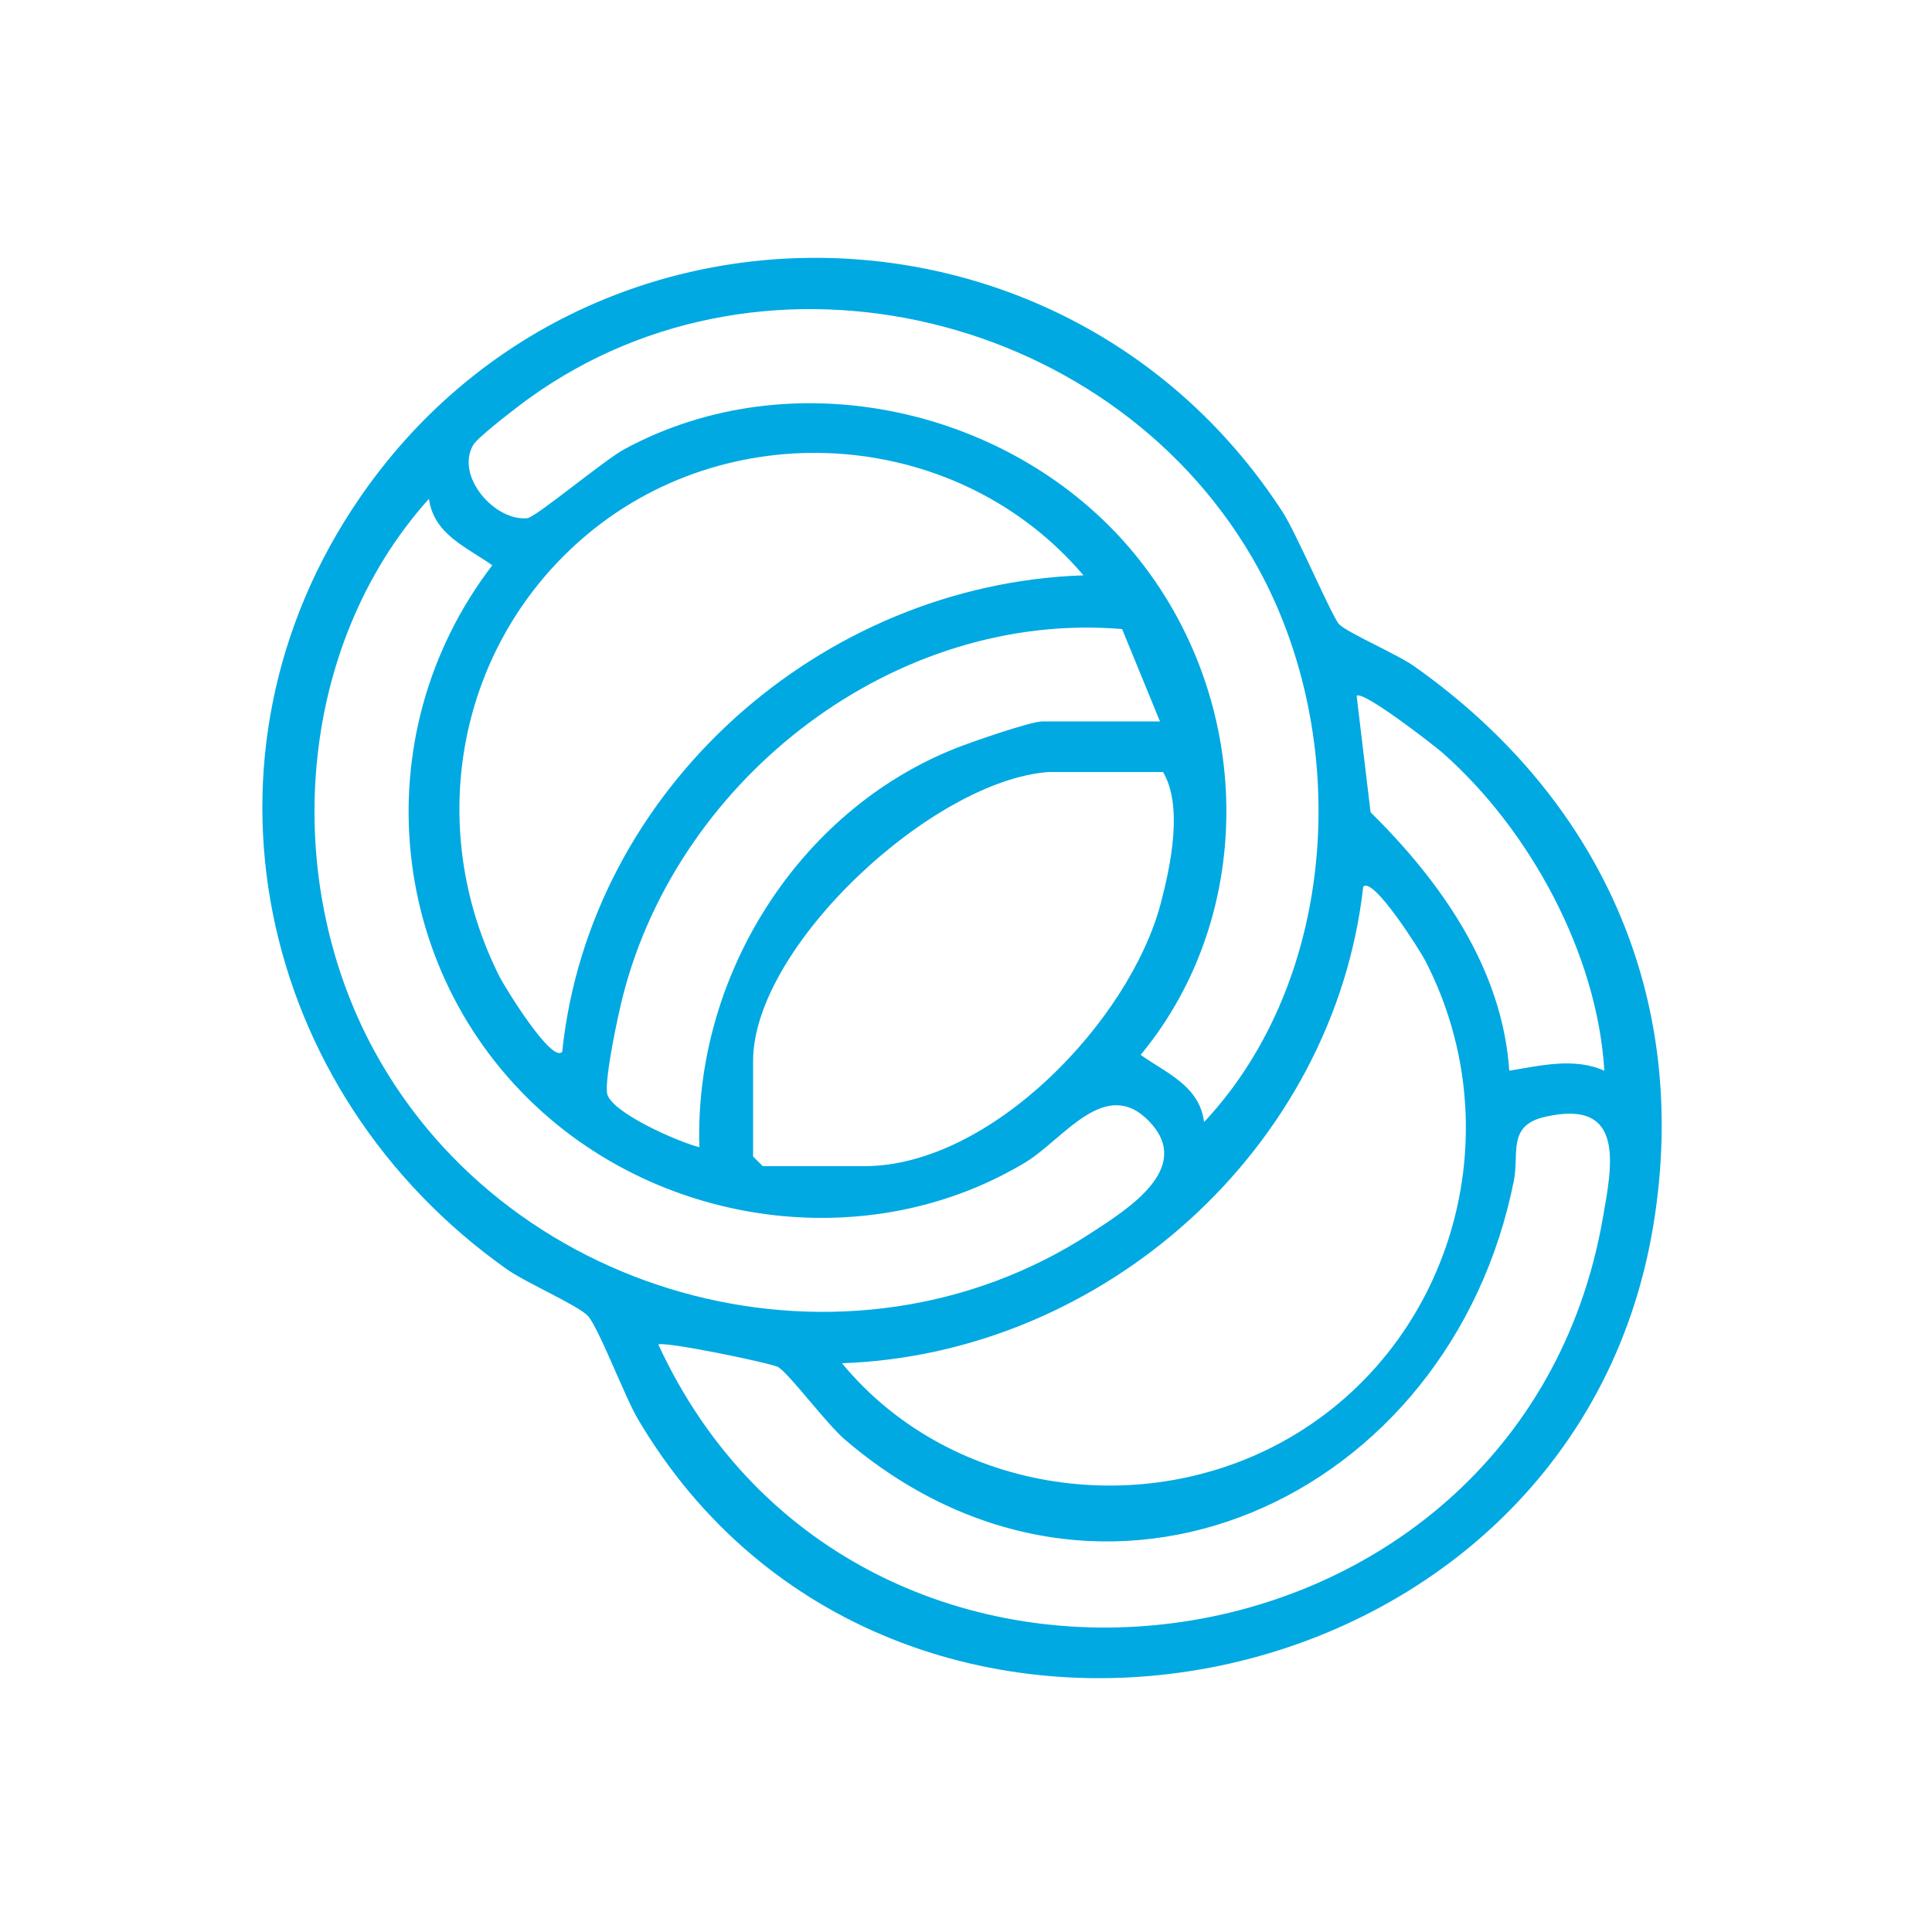 <?xml version="1.0" encoding="UTF-8"?>
<svg id="Layer_1" data-name="Layer 1" xmlns="http://www.w3.org/2000/svg" xmlns:xlink="http://www.w3.org/1999/xlink" viewBox="0 0 50 50">
  <defs>
    <style>
      .cls-1 {
        fill: #00a9e2;
      }

      .cls-2 {
        fill: #fff;
      }

      .cls-3 {
        fill: none;
      }

      .cls-4 {
        clip-path: url(#clippath);
      }
    </style>
    <clipPath id="clippath">
      <rect class="cls-3" width="50" height="50" rx="3.95" ry="3.95"/>
    </clipPath>
  </defs>
  <g id="Layer_2" data-name="Layer 2">
    <g class="cls-4">
      <rect class="cls-2" width="50" height="50"/>
    </g>
    <path class="cls-1" d="M34.66,16.16c.24.23,1.5.77,1.95,1.09,4.79,3.39,7.15,8.54,6.18,14.45-2.09,12.77-19.76,16.12-26.29,5.01-.33-.56-1.01-2.36-1.29-2.66-.26-.27-1.61-.86-2.09-1.2-6.49-4.59-8.4-13.3-3.8-19.98,5.82-8.45,18.32-8.2,23.88.39.37.58,1.29,2.74,1.46,2.9ZM31.17,29.03c3.47-3.72,3.81-9.9,1.4-14.31-3.61-6.59-12.7-8.87-18.88-4.41-.28.2-1.31.99-1.44,1.2-.48.81.56,1.99,1.4,1.9.21-.02,2-1.51,2.5-1.78,4.36-2.37,10.09-1.08,13.2,2.69,3.11,3.77,3.2,9.32.17,12.98.66.47,1.52.8,1.64,1.73h.01ZM28.04,14.89c-3.2-3.77-9.02-4.24-12.83-1.07-3.38,2.82-4.26,7.56-2.27,11.48.13.25,1.34,2.23,1.61,1.92.71-6.81,6.7-12.1,13.48-12.33h.01ZM11.1,12.91c-3.44,3.83-3.85,9.84-1.4,14.31,3.55,6.48,12.27,8.77,18.52,4.7.97-.63,2.67-1.69,1.53-2.89s-2.22.45-3.21,1.05c-3.85,2.32-8.93,1.76-12.32-1.14-4.22-3.61-4.86-9.9-1.48-14.31-.66-.47-1.52-.8-1.64-1.73h0ZM30.02,18.67l-.98-2.39c-5.87-.49-11.45,3.82-12.91,9.46-.13.49-.48,2.15-.42,2.55.08.49,1.83,1.26,2.39,1.4-.14-4.39,2.53-8.69,6.62-10.32.4-.16,1.95-.7,2.26-.7h3.04ZM41.52,27.71c-.18-3.02-1.93-6.24-4.19-8.23-.23-.2-2.07-1.63-2.22-1.47l.36,3.01c1.82,1.8,3.41,4.04,3.59,6.69.8-.13,1.68-.35,2.46,0ZM27.14,19.98c-3,.21-7.65,4.52-7.65,7.48v2.47l.25.25h2.63c3.28,0,6.87-3.77,7.67-6.8.26-.99.58-2.52.06-3.4,0,0-2.96,0-2.96,0ZM21.79,35.28c2.72,3.3,7.61,4.08,11.35,2.06,4.43-2.4,6.06-7.99,3.75-12.47-.12-.24-1.36-2.21-1.61-1.92-.76,6.76-6.71,12.09-13.48,12.33h0ZM17.03,34.78c5.2,11.3,22.3,9.04,24.45-3.25.24-1.36.6-3.1-1.48-2.63-1,.22-.68.94-.82,1.65-1.64,8.25-10.64,12.41-17.31,6.71-.48-.41-1.42-1.68-1.73-1.88-.13-.09-3-.69-3.11-.58v-.02Z"/>
  </g>
</svg>